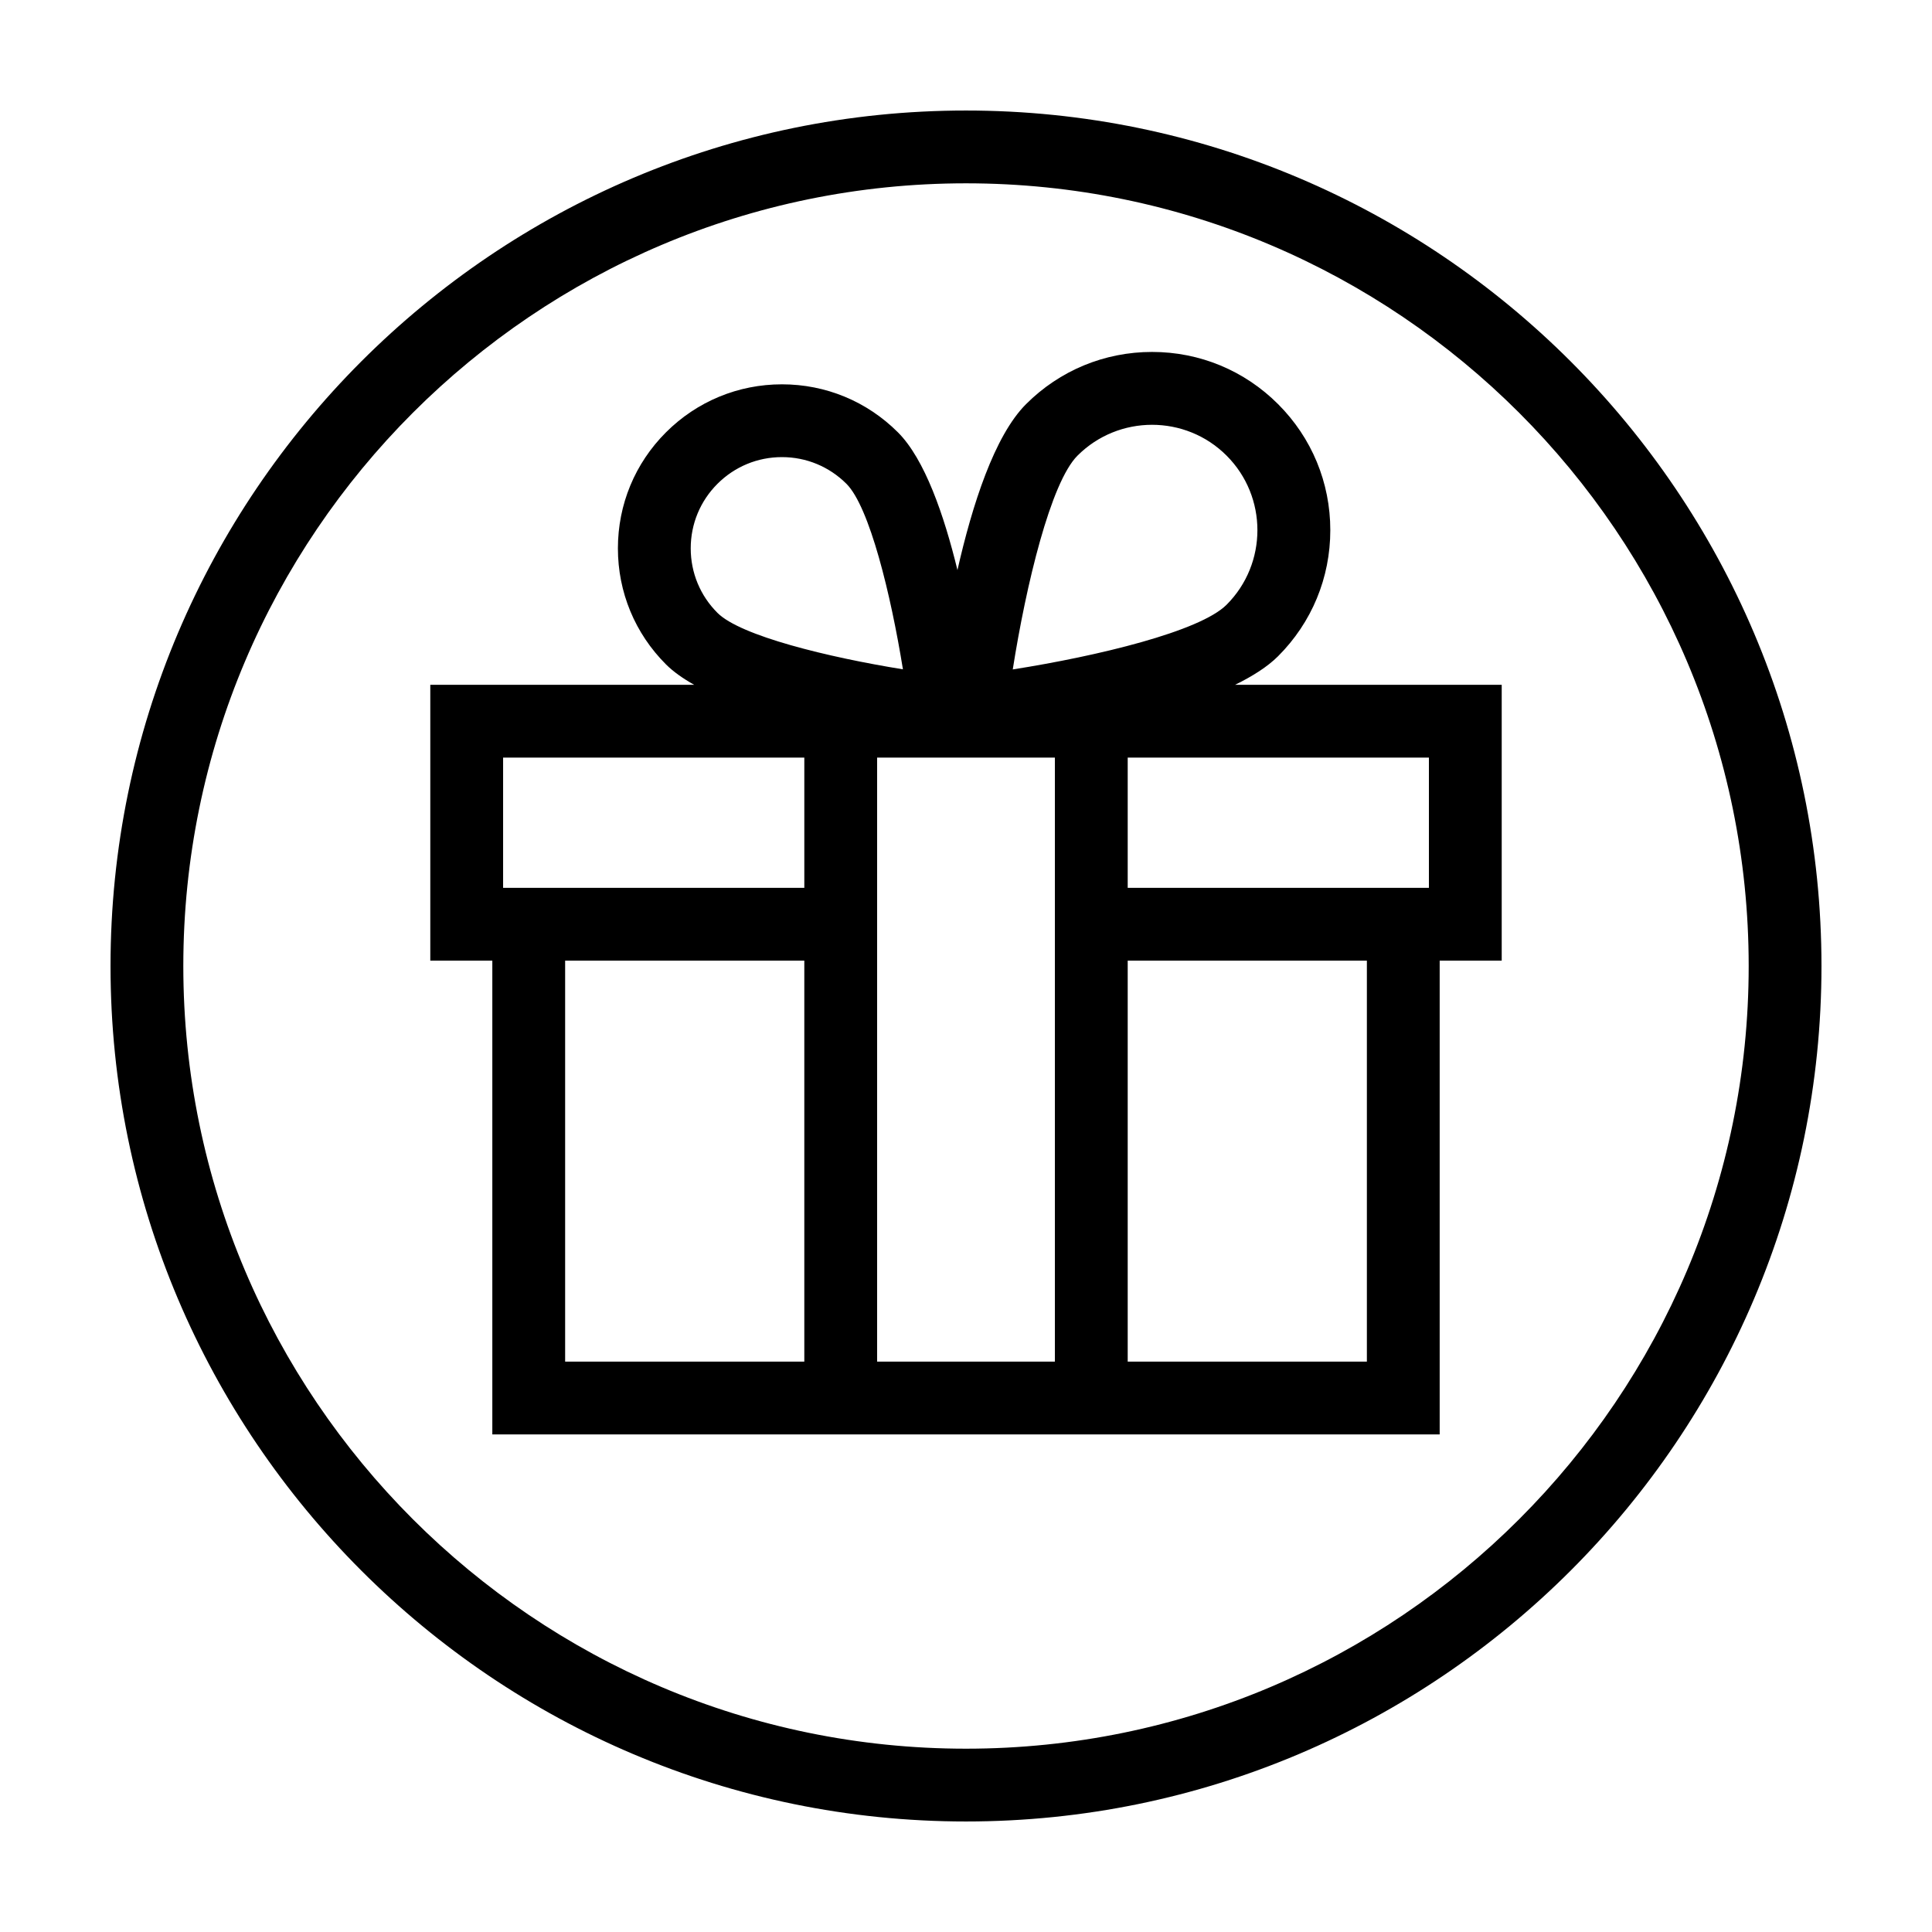 <?xml version="1.0" encoding="UTF-8"?>
<!-- The Best Svg Icon site in the world: iconSvg.co, Visit us! https://iconsvg.co -->
<svg fill="#000000" width="800px" height="800px" version="1.1" viewBox="144 144 512 512" xmlns="http://www.w3.org/2000/svg">
 <g>
  <path d="m400 626.71c125.01 0 226.71-101.7 226.71-226.71-0.004-125.01-101.71-226.71-226.71-226.71-125.01 0-226.71 101.7-226.71 226.71 0 125.01 101.7 226.71 226.71 226.71zm0-434.13c114.37 0 207.42 93.047 207.42 207.42s-93.047 207.42-207.42 207.42-207.42-93.051-207.42-207.42c0-114.38 93.047-207.42 207.42-207.42z"/>
  <path d="m274.47 524.14h251.06v-125.56h16.438v-73.102h-70.656c4.621-2.266 8.59-4.777 11.395-7.578 8.922-8.918 13.836-20.781 13.836-33.398 0-12.617-4.914-24.48-13.836-33.398-8.922-8.922-20.781-13.836-33.398-13.836-12.617 0-24.477 4.914-33.398 13.836-8.379 8.379-14.262 26.719-18.176 43.969-3.551-14.582-8.672-29.398-15.77-36.492-8.211-8.211-19.125-12.73-30.738-12.73-11.617 0-22.531 4.523-30.742 12.73-8.219 8.211-12.734 19.129-12.734 30.742s4.523 22.531 12.734 30.742c1.953 1.953 4.519 3.75 7.477 5.414h-69.93v73.102h16.438zm82.676-19.293h-63.379v-106.27h63.383v106.27zm149.09 0h-63.383v-106.27h63.383zm16.441-160.08v34.516h-79.824v-34.516zm-93.125-80.023c5.445-5.445 12.602-8.168 19.754-8.168 7.152 0 14.312 2.719 19.754 8.168 10.891 10.891 10.891 28.621 0 39.516-7.094 7.094-34.195 13.613-56.668 17.148 3.539-22.465 10.055-49.562 17.16-56.664zm-5.996 80.023v160.07h-47.109v-160.07zm-96.508-55.449c0-6.453 2.516-12.531 7.082-17.098 4.57-4.566 10.637-7.082 17.098-7.082 6.457 0 12.523 2.516 17.094 7.082 6.106 6.106 11.77 29.355 14.965 49.156-19.801-3.195-43.051-8.855-49.156-14.965-4.57-4.562-7.082-10.637-7.082-17.094zm-49.719 55.449h79.824v34.516h-79.824z"/>
 </g>
</svg>